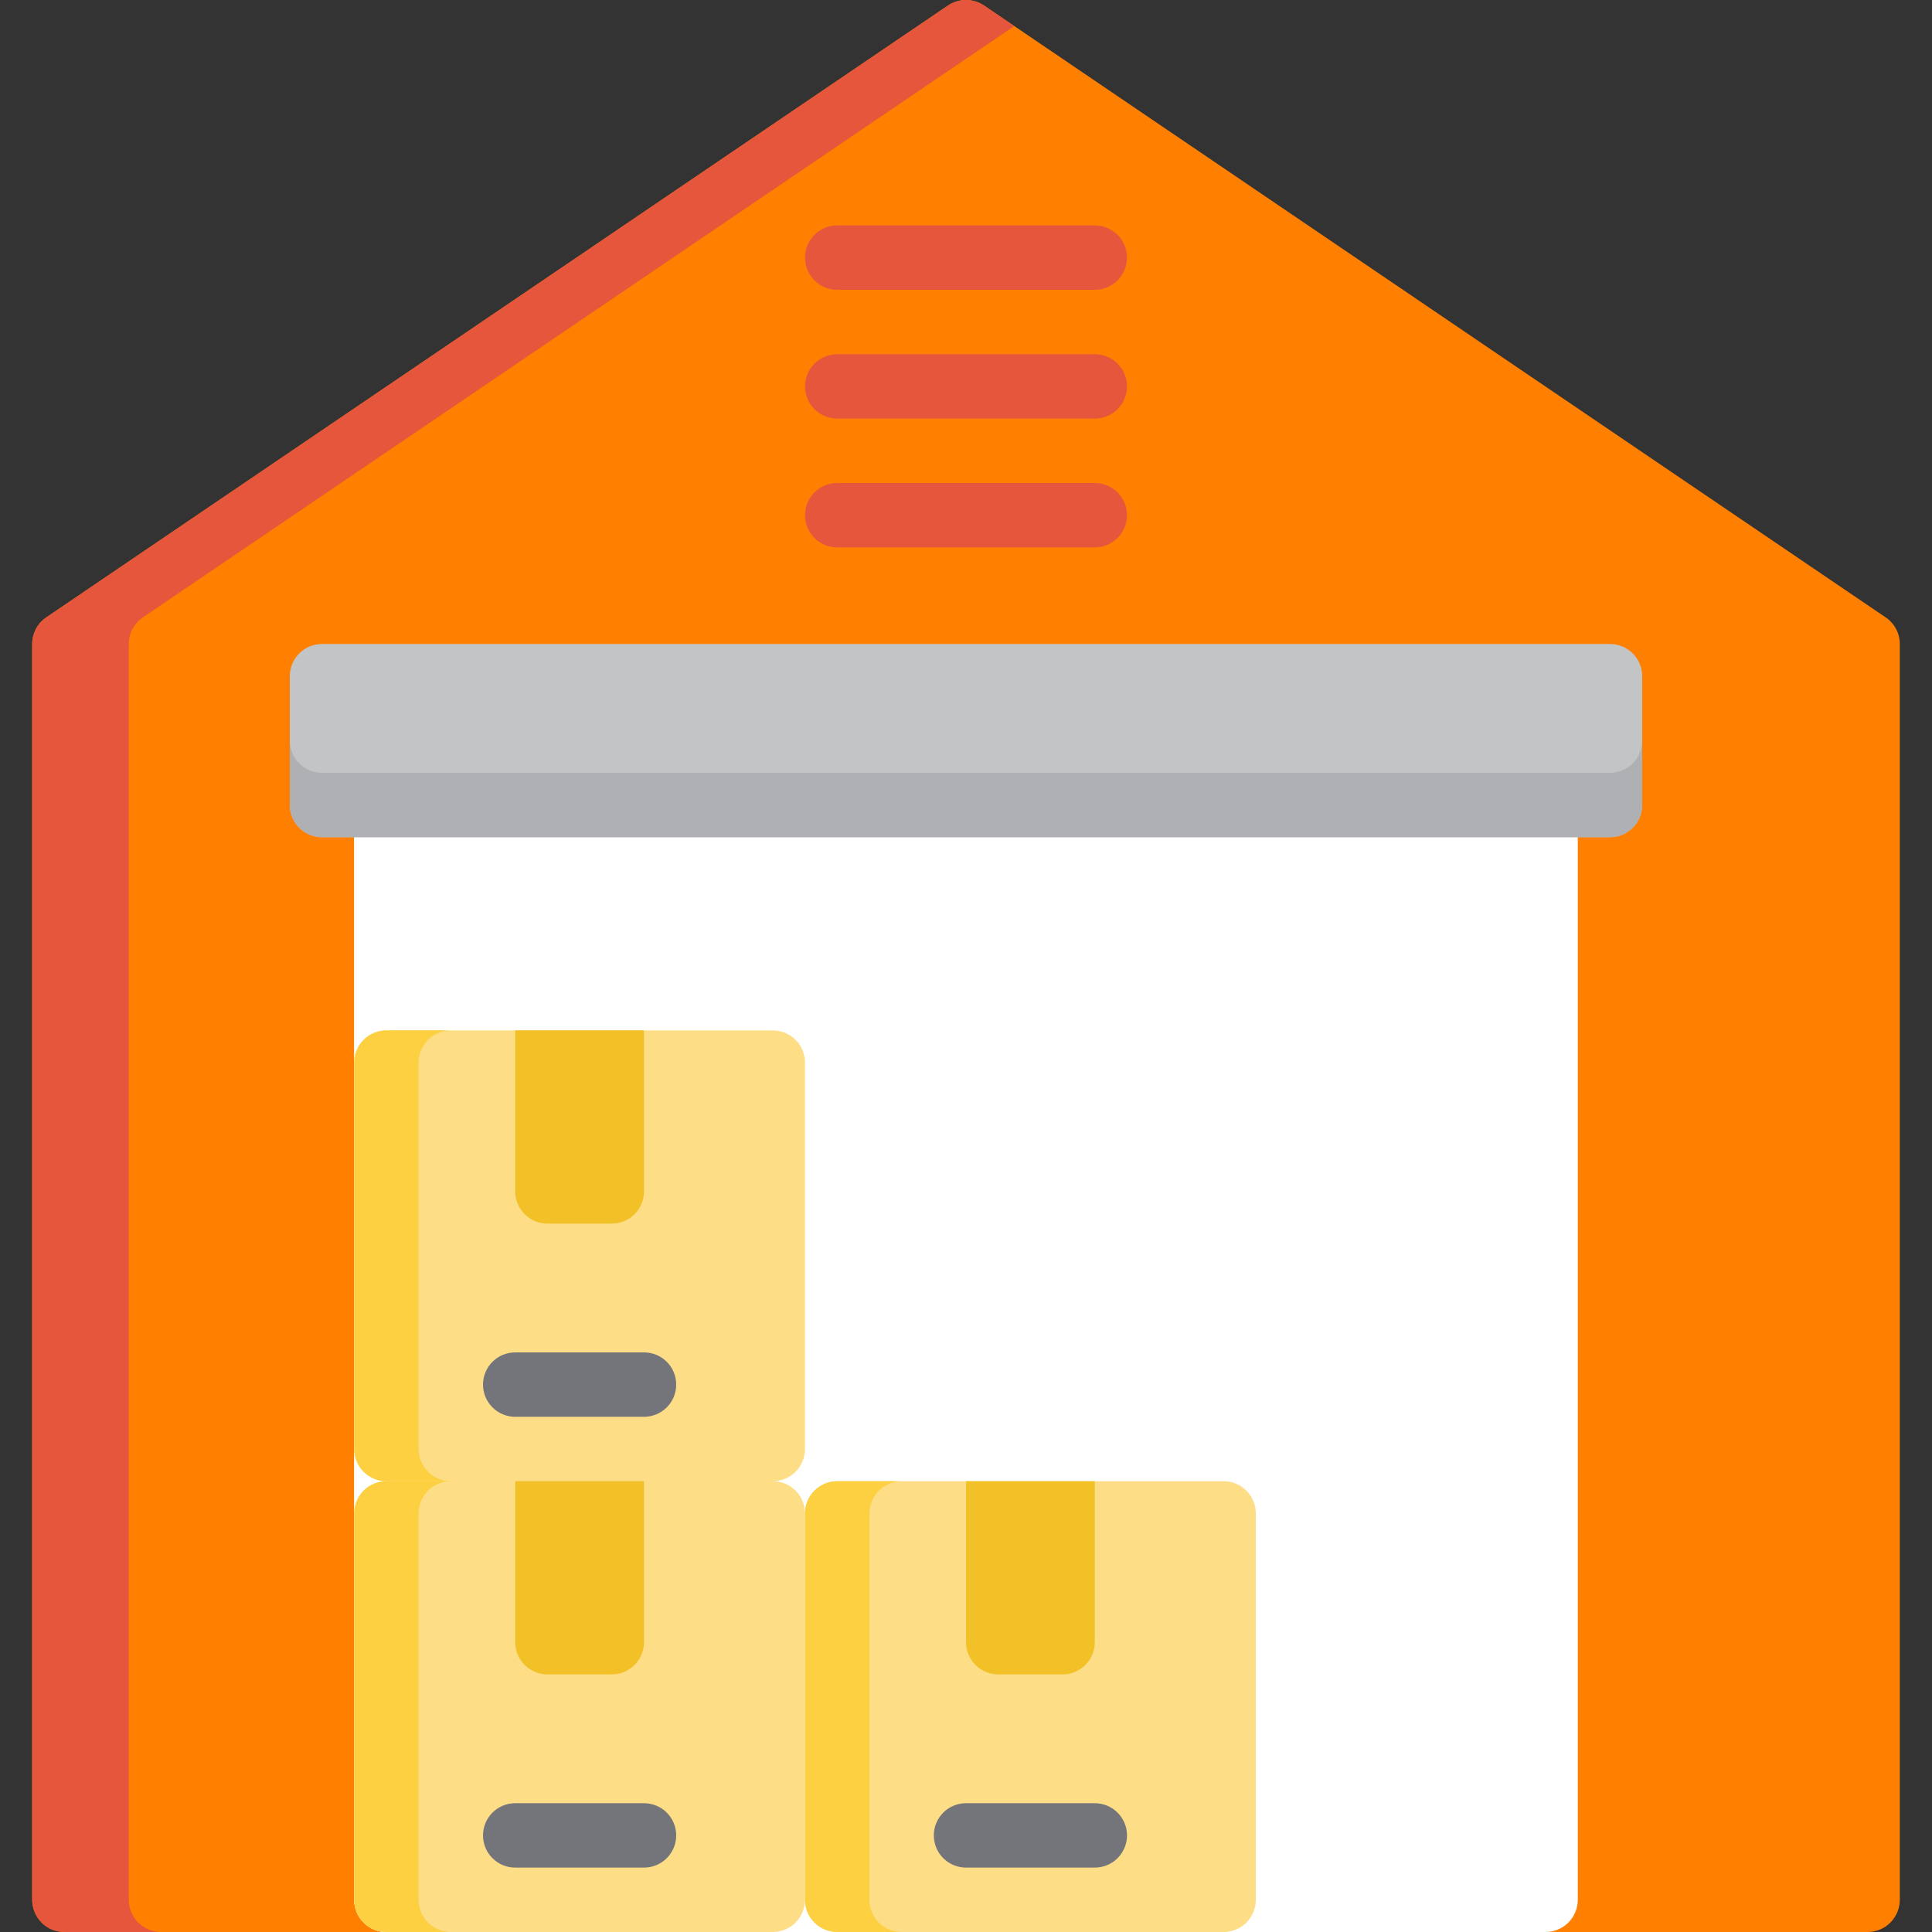 <svg width="56" height="56" viewBox="0 0 56 56" fill="none" xmlns="http://www.w3.org/2000/svg">
<rect x="0" y="0" width="56" height="56" fill="#333333" stroke="none"/>
<g clip-path="url(#clip0_4_108)">
<path d="M54.657 17.895L28.524 0.161C28.369 0.056 28.187 0 28 0C27.813 0 27.631 0.056 27.476 0.161L1.343 17.895C1.216 17.98 1.113 18.095 1.042 18.23C0.971 18.364 0.933 18.515 0.933 18.667V55.067C0.933 55.314 1.032 55.552 1.207 55.727C1.382 55.902 1.619 56 1.867 56H54.133C54.381 56 54.618 55.902 54.793 55.727C54.968 55.552 55.067 55.314 55.067 55.067V18.667C55.067 18.515 55.029 18.364 54.958 18.23C54.887 18.095 54.783 17.98 54.657 17.895Z" fill="#FF8000"/>
<path d="M3.733 55.067V18.667C3.733 18.514 3.771 18.364 3.842 18.23C3.913 18.095 4.017 17.98 4.143 17.894L29.4 0.755L28.524 0.161C28.369 0.056 28.187 -0 28 -0C27.813 -0 27.631 0.056 27.476 0.161L1.343 17.894C1.217 17.98 1.113 18.095 1.042 18.23C0.971 18.364 0.933 18.514 0.933 18.667V55.067C0.933 55.314 1.032 55.552 1.207 55.727C1.382 55.902 1.619 56 1.867 56H4.667C4.544 56 4.423 55.976 4.309 55.929C4.196 55.882 4.093 55.813 4.007 55.727C3.92 55.64 3.851 55.537 3.804 55.424C3.758 55.311 3.733 55.189 3.733 55.067Z" fill="#E5563C"/>
<path d="M44.8 22.4H11.2C10.953 22.4 10.715 22.498 10.54 22.673C10.365 22.848 10.267 23.086 10.267 23.333V55.066C10.267 55.314 10.365 55.551 10.54 55.726C10.715 55.901 10.953 56 11.2 56H44.8C45.047 56 45.285 55.901 45.46 55.726C45.635 55.551 45.733 55.314 45.733 55.066V23.333C45.733 23.211 45.709 23.089 45.662 22.976C45.615 22.863 45.547 22.76 45.46 22.673C45.373 22.587 45.27 22.518 45.157 22.471C45.044 22.424 44.923 22.4 44.8 22.4Z" fill="white"/>
<path d="M11.2 22.4C10.953 22.4 10.715 22.498 10.54 22.673C10.365 22.848 10.267 23.086 10.267 23.333V55.066C10.267 55.314 10.365 55.551 10.54 55.726C10.715 55.901 10.953 56 11.2 56H13.067V22.4H11.2Z" fill="white"/>
<path d="M46.667 18.667H9.333C9.086 18.667 8.848 18.765 8.673 18.94C8.498 19.115 8.4 19.352 8.4 19.6V23.333C8.4 23.581 8.498 23.818 8.673 23.993C8.848 24.168 9.086 24.267 9.333 24.267H46.667C46.914 24.267 47.152 24.168 47.327 23.993C47.502 23.818 47.6 23.581 47.6 23.333V19.6C47.6 19.352 47.502 19.115 47.327 18.94C47.152 18.765 46.914 18.667 46.667 18.667Z" fill="#C3C4C6"/>
<path d="M46.667 22.4H9.333C9.086 22.4 8.848 22.302 8.673 22.127C8.498 21.952 8.4 21.714 8.4 21.467V23.333C8.4 23.581 8.498 23.818 8.673 23.993C8.848 24.168 9.086 24.267 9.333 24.267H46.667C46.914 24.267 47.152 24.168 47.327 23.993C47.502 23.818 47.6 23.581 47.6 23.333V21.467C47.6 21.714 47.502 21.952 47.327 22.127C47.152 22.302 46.914 22.4 46.667 22.4Z" fill="#AFB0B4"/>
<path d="M31.733 8.4H24.267C24.019 8.4 23.782 8.302 23.607 8.127C23.432 7.952 23.333 7.714 23.333 7.467C23.333 7.219 23.432 6.982 23.607 6.807C23.782 6.632 24.019 6.533 24.267 6.533H31.733C31.981 6.533 32.218 6.632 32.393 6.807C32.568 6.982 32.667 7.219 32.667 7.467C32.667 7.714 32.568 7.952 32.393 8.127C32.218 8.302 31.981 8.4 31.733 8.4ZM31.733 12.133H24.267C24.019 12.133 23.782 12.035 23.607 11.86C23.432 11.685 23.333 11.448 23.333 11.2C23.333 10.953 23.432 10.715 23.607 10.54C23.782 10.365 24.019 10.267 24.267 10.267H31.733C31.981 10.267 32.218 10.365 32.393 10.54C32.568 10.715 32.667 10.953 32.667 11.2C32.667 11.448 32.568 11.685 32.393 11.86C32.218 12.035 31.981 12.133 31.733 12.133ZM31.733 15.867H24.267C24.019 15.867 23.782 15.768 23.607 15.593C23.432 15.418 23.333 15.181 23.333 14.933C23.333 14.686 23.432 14.448 23.607 14.273C23.782 14.098 24.019 14 24.267 14H31.733C31.981 14 32.218 14.098 32.393 14.273C32.568 14.448 32.667 14.686 32.667 14.933C32.667 15.181 32.568 15.418 32.393 15.593C32.218 15.768 31.981 15.867 31.733 15.867Z" fill="#E5563C"/>
<path d="M22.4 29.867H11.2C10.953 29.867 10.715 29.965 10.54 30.14C10.365 30.315 10.267 30.552 10.267 30.8V42C10.267 42.248 10.365 42.485 10.54 42.66C10.715 42.835 10.953 42.933 11.2 42.933L16.8 43.867L22.4 42.933C22.648 42.933 22.885 42.835 23.06 42.66C23.235 42.485 23.333 42.248 23.333 42V30.8C23.333 30.677 23.309 30.556 23.262 30.443C23.215 30.33 23.147 30.227 23.06 30.14C22.973 30.053 22.87 29.985 22.757 29.938C22.644 29.891 22.523 29.867 22.4 29.867Z" fill="#FDDD85"/>
<path d="M22.4 42.933H11.2C10.953 42.933 10.715 43.032 10.54 43.207C10.365 43.382 10.267 43.619 10.267 43.867V55.067C10.267 55.314 10.365 55.552 10.54 55.727C10.715 55.902 10.953 56 11.2 56H22.4C22.648 56 22.885 55.902 23.06 55.727C23.235 55.552 23.333 55.314 23.333 55.067V43.867C23.333 43.744 23.309 43.623 23.262 43.51C23.215 43.396 23.147 43.293 23.06 43.207C22.973 43.12 22.87 43.051 22.757 43.004C22.644 42.958 22.523 42.933 22.4 42.933Z" fill="#FDDD85"/>
<path d="M12.133 55.067V43.867C12.133 43.619 12.232 43.382 12.407 43.207C12.582 43.032 12.819 42.933 13.067 42.933H11.2C10.953 42.933 10.715 43.032 10.54 43.207C10.365 43.382 10.267 43.619 10.267 43.867V55.067C10.267 55.314 10.365 55.552 10.54 55.727C10.715 55.902 10.953 56 11.2 56H13.067C12.944 56 12.823 55.976 12.71 55.929C12.596 55.882 12.493 55.813 12.407 55.727C12.32 55.64 12.251 55.537 12.204 55.424C12.158 55.311 12.133 55.189 12.133 55.067Z" fill="#FDD042"/>
<path d="M18.667 42.933H14.933V47.6C14.933 47.847 15.032 48.085 15.207 48.26C15.382 48.435 15.619 48.533 15.867 48.533H17.733C17.981 48.533 18.218 48.435 18.393 48.26C18.568 48.085 18.667 47.847 18.667 47.6V42.933Z" fill="#F2C127"/>
<path d="M18.667 54.133H14.933C14.686 54.133 14.448 54.035 14.274 53.86C14.098 53.685 14 53.447 14 53.2C14 52.953 14.098 52.715 14.274 52.54C14.448 52.365 14.686 52.267 14.933 52.267H18.667C18.914 52.267 19.152 52.365 19.327 52.54C19.502 52.715 19.6 52.953 19.6 53.2C19.6 53.447 19.502 53.685 19.327 53.86C19.152 54.035 18.914 54.133 18.667 54.133Z" fill="#74757B"/>
<path d="M12.133 42V30.8C12.133 30.552 12.232 30.315 12.407 30.14C12.582 29.965 12.819 29.867 13.067 29.867H11.2C10.953 29.867 10.715 29.965 10.54 30.14C10.365 30.315 10.267 30.552 10.267 30.8V42C10.267 42.248 10.365 42.485 10.54 42.66C10.715 42.835 10.953 42.933 11.2 42.933H13.067C12.944 42.933 12.823 42.909 12.71 42.862C12.596 42.815 12.493 42.747 12.407 42.66C12.32 42.573 12.251 42.47 12.204 42.357C12.158 42.244 12.133 42.123 12.133 42Z" fill="#FDD042"/>
<path d="M18.667 29.867H14.933V34.533C14.933 34.781 15.032 35.018 15.207 35.193C15.382 35.368 15.619 35.467 15.867 35.467H17.733C17.981 35.467 18.218 35.368 18.393 35.193C18.568 35.018 18.667 34.781 18.667 34.533V29.867Z" fill="#F2C127"/>
<path d="M18.667 41.067H14.933C14.686 41.067 14.448 40.968 14.274 40.793C14.098 40.618 14 40.381 14 40.133C14 39.886 14.098 39.648 14.274 39.473C14.448 39.298 14.686 39.2 14.933 39.2H18.667C18.914 39.2 19.152 39.298 19.327 39.473C19.502 39.648 19.6 39.886 19.6 40.133C19.6 40.381 19.502 40.618 19.327 40.793C19.152 40.968 18.914 41.067 18.667 41.067Z" fill="#74757B"/>
<path d="M35.467 42.933H24.267C24.019 42.933 23.782 43.032 23.607 43.207C23.432 43.382 23.333 43.619 23.333 43.867V55.067C23.333 55.314 23.432 55.552 23.607 55.727C23.782 55.902 24.019 56 24.267 56H35.467C35.714 56 35.952 55.902 36.127 55.727C36.302 55.552 36.4 55.314 36.4 55.067V43.867C36.4 43.619 36.302 43.382 36.127 43.207C35.952 43.032 35.714 42.933 35.467 42.933Z" fill="#FDDD85"/>
<path d="M25.2 55.067V43.867C25.2 43.619 25.298 43.382 25.473 43.207C25.648 43.032 25.886 42.933 26.133 42.933H24.267C24.019 42.933 23.782 43.032 23.607 43.207C23.432 43.382 23.333 43.619 23.333 43.867V55.067C23.333 55.314 23.432 55.552 23.607 55.727C23.782 55.902 24.019 56 24.267 56H26.133C25.886 56 25.648 55.902 25.473 55.727C25.298 55.552 25.2 55.314 25.2 55.067Z" fill="#FDD042"/>
<path d="M31.733 42.933H28V47.6C28 47.847 28.098 48.085 28.273 48.26C28.448 48.435 28.686 48.533 28.933 48.533H30.8C31.047 48.533 31.285 48.435 31.46 48.26C31.635 48.085 31.733 47.847 31.733 47.6V42.933H31.733Z" fill="#F2C127"/>
<path d="M31.733 54.133H28C27.753 54.133 27.515 54.035 27.34 53.86C27.165 53.685 27.067 53.447 27.067 53.2C27.067 52.953 27.165 52.715 27.34 52.54C27.515 52.365 27.753 52.267 28 52.267H31.733C31.981 52.267 32.218 52.365 32.393 52.54C32.568 52.715 32.667 52.952 32.667 53.2C32.667 53.447 32.568 53.685 32.393 53.86C32.218 54.035 31.981 54.133 31.733 54.133Z" fill="#74757B"/>
</g>
<defs>
<clipPath id="clip0_4_108">
<rect width="56" height="56" fill="white"/>
</clipPath>
</defs>
</svg>

